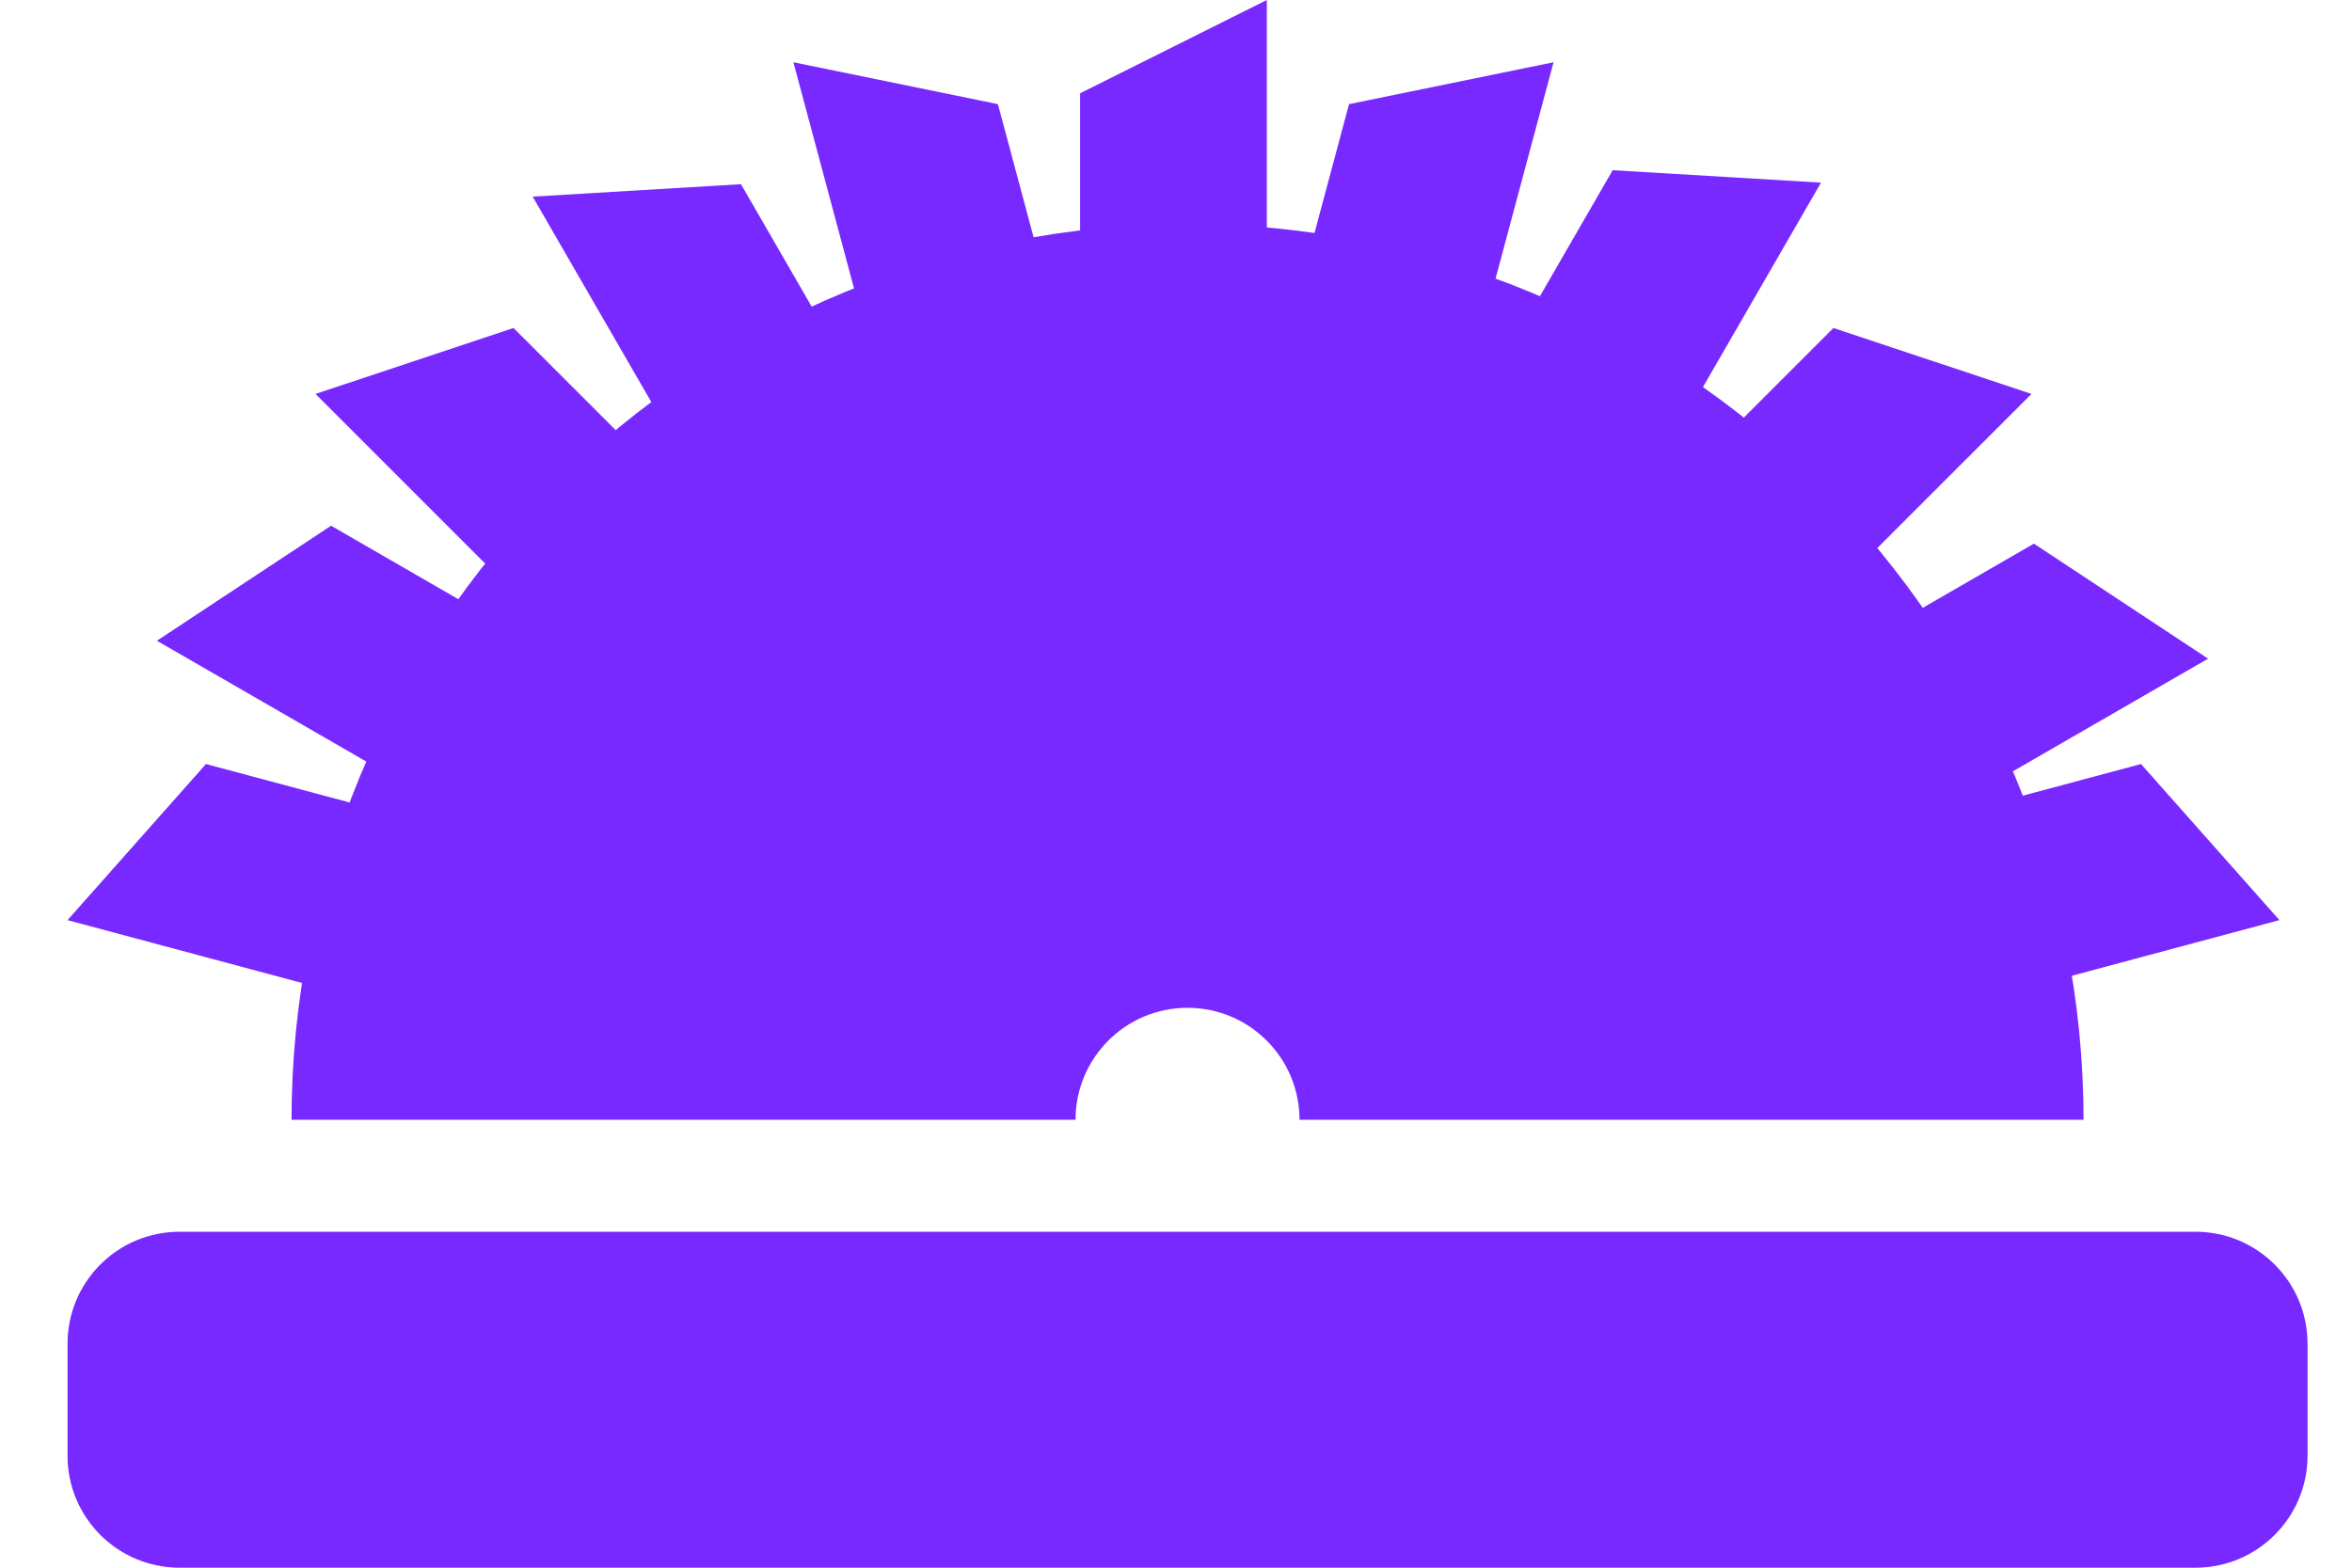 <svg width="21" height="14" viewBox="0 0 21 14" fill="none" xmlns="http://www.w3.org/2000/svg">
<path d="M0.603 12C0.603 11.448 1.05 11 1.603 11H19.603C20.155 11 20.603 11.448 20.603 12V13C20.603 13.552 20.155 14 19.603 14H1.603C1.05 14 0.603 13.552 0.603 13V12Z" fill="#7829FF"/>
<path fill-rule="evenodd" clip-rule="evenodd" d="M16.259 4.343C17.76 5.843 18.603 7.878 18.603 10H11.603C11.603 9.448 11.155 9 10.603 9C10.05 9 9.603 9.448 9.603 10L2.603 10C2.603 7.878 3.446 5.843 4.946 4.343C6.446 2.843 8.481 2 10.603 2C12.724 2 14.759 2.843 16.259 4.343Z" fill="#7829FF"/>
<path d="M9.644 0.833L11.311 0V3.333H9.644V0.833Z" fill="#7829FF"/>
<path d="M8.91 0.93L7.084 0.556L7.947 3.776L9.557 3.345L8.91 0.93Z" fill="#7829FF"/>
<path d="M6.616 1.645L4.756 1.756L6.423 4.643L7.866 3.81L6.616 1.645Z" fill="#7829FF"/>
<path d="M4.585 2.929L2.817 3.518L5.174 5.875L6.353 4.697L4.585 2.929Z" fill="#7829FF"/>
<path d="M2.956 4.695L1.401 5.722L4.287 7.388L5.121 5.945L2.956 4.695Z" fill="#7829FF"/>
<path d="M1.839 6.823L0.603 8.217L3.822 9.08L4.254 7.47L1.839 6.823Z" fill="#7829FF"/>
<path d="M19.116 6.823L20.352 8.217L17.133 9.08L16.701 7.47L19.116 6.823Z" fill="#7829FF"/>
<path d="M16.37 2.929L18.138 3.518L15.781 5.875L14.602 4.697L16.37 2.929Z" fill="#7829FF"/>
<path d="M18.16 4.855L19.715 5.882L16.828 7.549L15.995 6.105L18.16 4.855Z" fill="#7829FF"/>
<path d="M12.045 0.93L13.871 0.556L13.008 3.776L11.398 3.345L12.045 0.93Z" fill="#7829FF"/>
<path d="M14.399 1.52L16.259 1.631L14.592 4.518L13.149 3.685L14.399 1.52Z" fill="#7829FF"/>
</svg>
